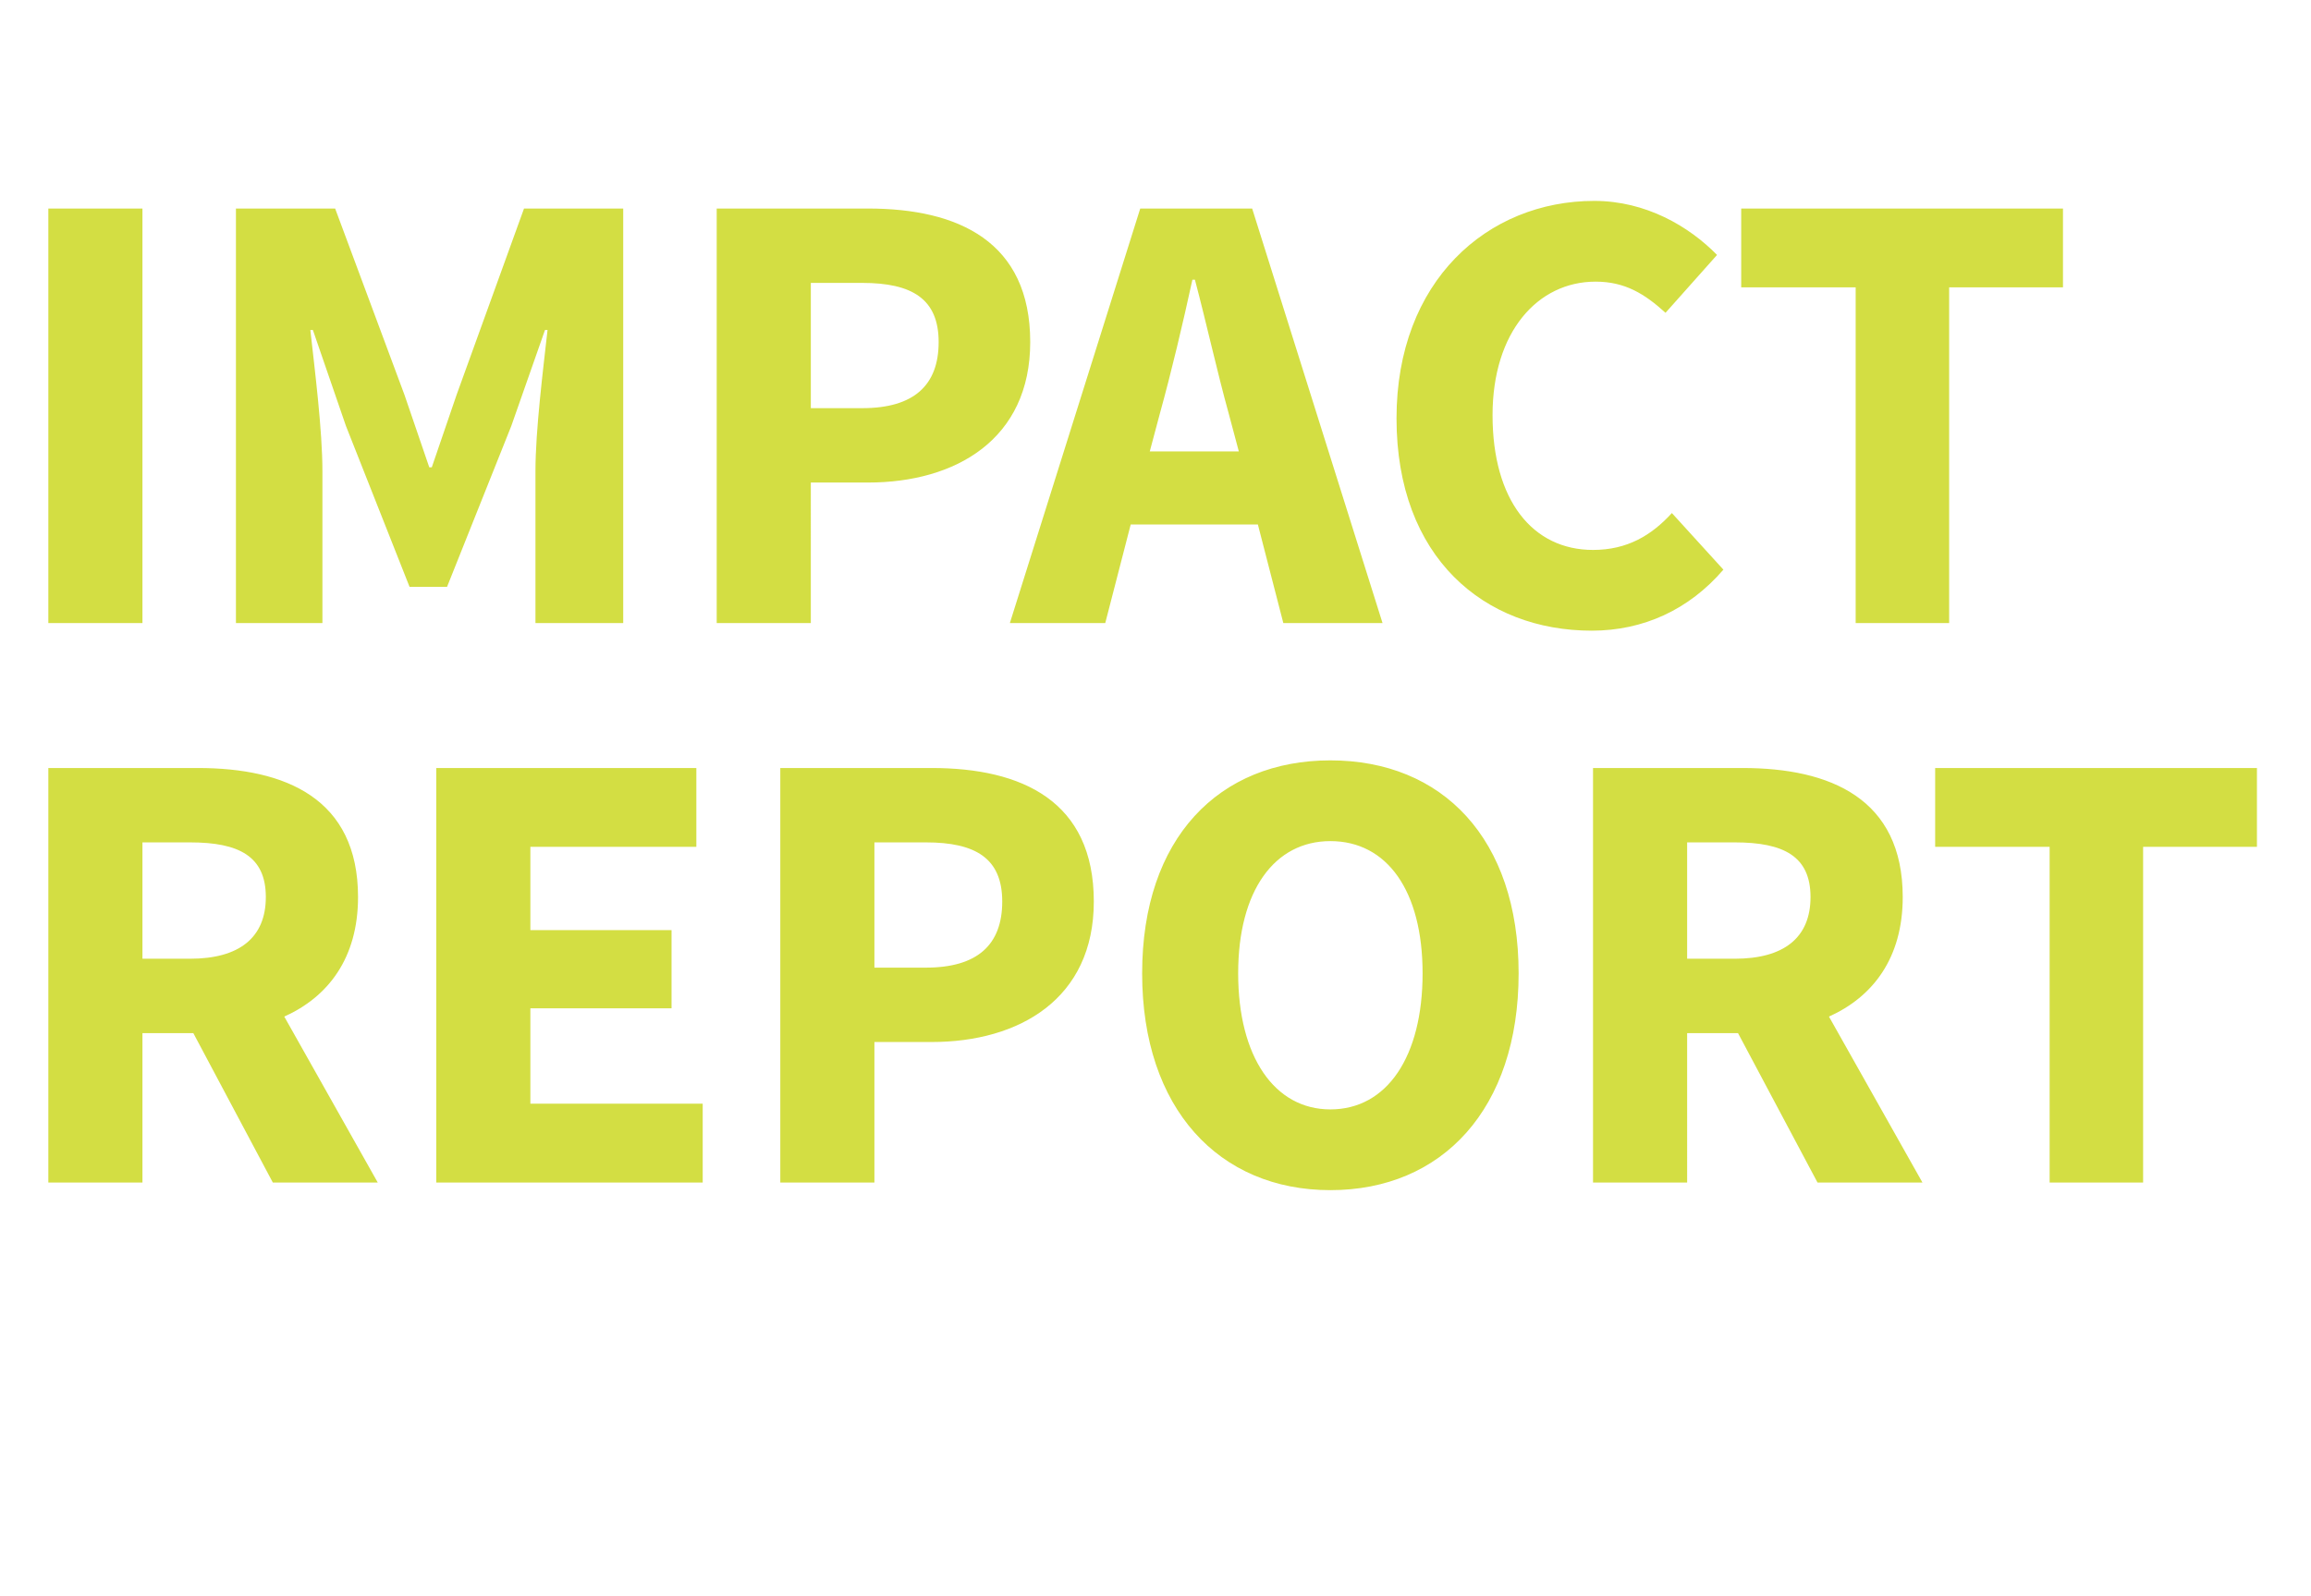 <?xml version="1.0" standalone="no"?><!DOCTYPE svg PUBLIC "-//W3C//DTD SVG 1.1//EN" "http://www.w3.org/Graphics/SVG/1.1/DTD/svg11.dtd"><svg xmlns="http://www.w3.org/2000/svg" version="1.1" width="363.4px" height="251px" viewBox="0 -23 363.4 251" style="top:-23px"><desc>Impact Report</desc><defs/><g id="Polygon18645"><path d="m22.4 127.8h7.5c7.7 0 11.9-3.3 11.9-9.7c0-6.4-4.2-8.6-11.9-8.6h-7.5v18.3zM42.9 163l-12.5-23.5h-8V163H7.6V97.8h23.5c13.8 0 25.2 4.8 25.2 20.3c0 9.6-4.7 15.7-11.6 18.8L59.4 163H42.9zm25.7-65.2h40.9v12.4H83.4v13.1h22.2v12.3H83.4v15h27.1V163H68.6V97.8zm54.1 0h23.8c14.2 0 25.5 5.2 25.5 21c0 15.3-11.7 22.1-25.5 22.1h-9V163h-14.8V97.8zm22.9 31.4c8.1 0 12-3.6 12-10.4c0-6.8-4.2-9.3-12-9.3h-8.1v19.7h8.1zm34 .9c0-21.3 12.1-33.5 29.6-33.5c17.6 0 29.6 12.3 29.6 33.5c0 21.3-12 34.1-29.6 34.1c-17.5 0-29.6-12.8-29.6-34.1zm44.1 0c0-13-5.6-20.8-14.5-20.8c-8.8 0-14.5 7.8-14.5 20.8c0 13.1 5.7 21.4 14.5 21.4c8.9 0 14.5-8.3 14.5-21.4zm41.6-2.3h7.5c7.7 0 11.9-3.3 11.9-9.7c0-6.4-4.2-8.6-11.9-8.6h-7.5v18.3zm20.5 35.2l-12.5-23.5h-8V163h-14.8V97.8H274c13.8 0 25.2 4.8 25.2 20.3c0 9.6-4.7 15.7-11.6 18.8l14.7 26.1h-16.5zm36.5-52.8h-18V97.8h50.6v12.4H337V163h-14.7v-52.8z" stroke="none" fill="#d3de43"/></g><g id="Polygon18644"><path d="m7.6 9.8h14.8V75H7.6V9.8zm29.5 0h15.6l10.9 29.3l3.9 11.4h.4l3.9-11.4L82.4 9.8H98V75H84.2V51.1c0-6.4 1.2-15.9 1.9-22.2h-.4L80.4 44l-10.1 25.3h-5.9L54.4 44l-5.2-15.1h-.4c.7 6.3 1.9 15.8 1.9 22.2V75H37.1V9.8zm75.6 0h23.8c14.2 0 25.5 5.2 25.5 21c0 15.3-11.7 22.1-25.5 22.1h-9V75h-14.8V9.8zm22.9 31.4c8.1 0 12-3.6 12-10.4c0-6.8-4.2-9.3-12-9.3h-8.1v19.7h8.1zm59.2 6.8l-1.6-6c-1.8-6.5-3.5-14.2-5.3-21h-.4c-1.5 6.9-3.3 14.5-5.1 21l-1.6 6h14zm3 11.5h-20l-4 15.5h-15l20.5-65.2h17.6L217.4 75h-15.6l-4-15.5zm52.9-50.9c8.1 0 14.9 4 19.3 8.5l-8.1 9.1c-3.3-3-6.4-4.9-11-4.9c-9.1 0-16.2 7.9-16.2 21c0 13.4 6.3 21.2 15.8 21.2c5.4 0 9.2-2.3 12.4-5.8l8.1 8.9c-5.4 6.3-12.6 9.6-20.7 9.6c-16.9 0-30.7-11.5-30.7-33.4c0-21.6 14.3-34.2 31.1-34.2zm41.1 13.6h-18V9.8h50.6v12.4h-17.9V75h-14.7V22.2z" stroke="none" fill="#d3de43"/></g></svg>